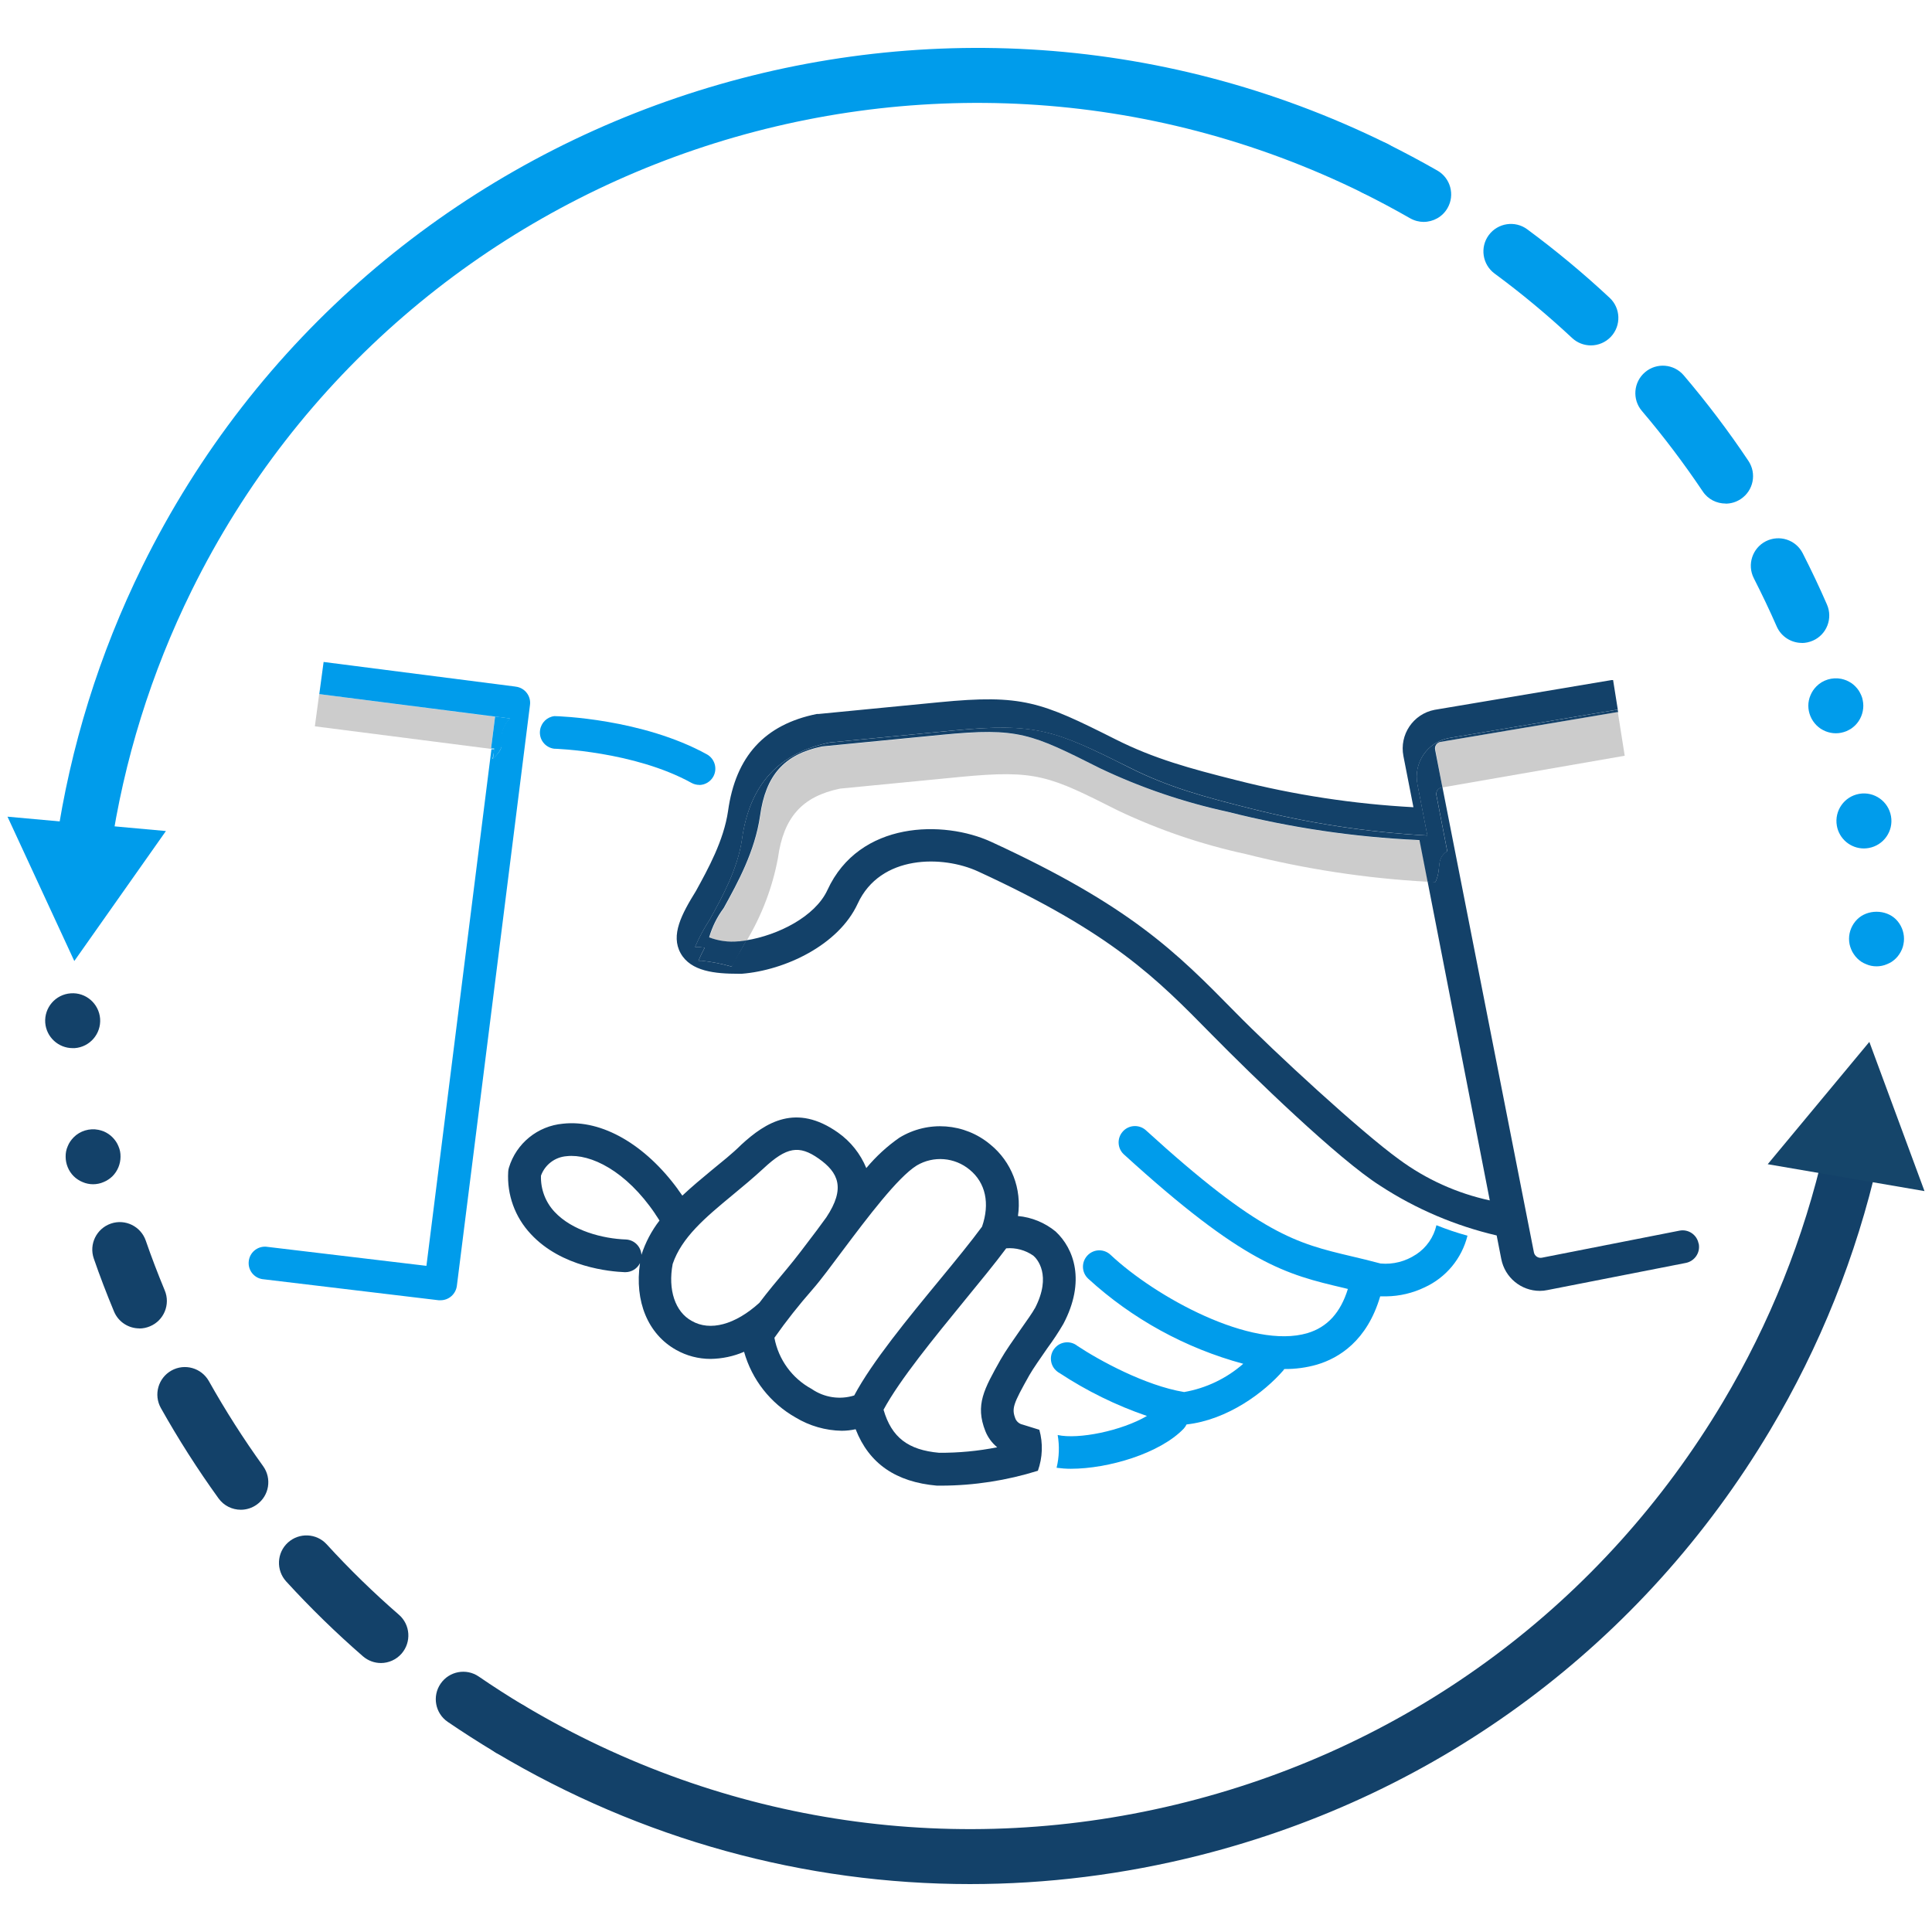 <?xml version="1.0" encoding="UTF-8"?>
<svg id="Layer_1" xmlns="http://www.w3.org/2000/svg" version="1.1" viewBox="0 0 216 216">
  <!-- Generator: Adobe Illustrator 29.2.1, SVG Export Plug-In . SVG Version: 2.1.0 Build 116)  -->
  <defs>
    <style>
      .st0 {
        fill: #009ceb;
      }

      .st1 {
        fill: none;
      }

      .st2 {
        fill: #ccc;
      }

      .st3 {
        fill: #15456a;
      }

      .st4 {
        fill: #134169;
      }
    </style>
  </defs>
  <path class="st4" d="M108.459,210.643c-18.499,0-36.725-4.975-53.023-14.694-1.453-.868-1.938-2.755-1.07-4.208.868-1.453,2.755-1.938,4.208-1.07,22.434,13.372,48.734,17.207,74.055,10.798s46.625-22.293,59.997-44.728c5.238-8.79,9.052-18.317,11.333-28.308.383-1.655,2.018-2.684,3.684-2.311,1.655.373,2.695,2.028,2.311,3.684-2.422,10.617-6.479,20.739-12.05,30.084-14.209,23.847-36.856,40.721-63.771,47.533-8.508,2.15-17.126,3.219-25.674,3.219h0Z"/>
  <polygon class="st3" points="215.161 133.167 208.995 116.485 197.632 130.16 215.161 133.167"/>
  <path class="st4" d="M15.583,148.517c-1.201,0-2.341-.706-2.836-1.887-.838-2.018-1.605-4.017-2.261-5.924-.555-1.605.303-3.351,1.907-3.906,1.605-.555,3.351.303,3.906,1.907.616,1.786,1.332,3.663,2.119,5.561.656,1.564-.091,3.371-1.655,4.017-.383.161-.787.242-1.181.242v-.01Z"/>
  <path class="st4" d="M42.589,185.928c-.717,0-1.433-.252-2.018-.757-3.007-2.614-5.894-5.429-8.578-8.366-1.14-1.251-1.06-3.199.192-4.34,1.251-1.14,3.199-1.06,4.34.192,2.523,2.765,5.238,5.409,8.074,7.872,1.282,1.11,1.413,3.058.303,4.34-.606.696-1.463,1.06-2.321,1.06h.01ZM26.926,168.792c-.959,0-1.897-.444-2.493-1.272-2.331-3.229-4.501-6.63-6.449-10.102-.828-1.484-.303-3.351,1.181-4.188,1.484-.828,3.351-.303,4.188,1.181,1.837,3.27,3.875,6.469,6.065,9.507.989,1.373.686,3.3-.696,4.289-.545.394-1.171.585-1.796.585h0Z"/>
  <path class="st4" d="M56.97,196.363c-.545,0-1.09-.141-1.584-.444-1.907-1.15-3.653-2.271-5.329-3.411-1.403-.959-1.756-2.876-.797-4.269.959-1.403,2.876-1.756,4.269-.797,1.574,1.08,3.219,2.139,5.026,3.229,1.453.878,1.917,2.765,1.039,4.218-.575.959-1.595,1.484-2.634,1.484l.01-.01Z"/>
  <path class="st4" d="M8.186,101.801c-.202,0-.404-.02-.595-.061-.202-.04-.394-.101-.585-.182-.182-.071-.363-.161-.525-.283-.172-.111-.323-.232-.464-.373s-.272-.303-.383-.474c-.111-.161-.202-.343-.283-.525-.081-.192-.141-.383-.172-.575-.04-.202-.061-.404-.061-.606s.02-.394.061-.595c.03-.202.091-.394.172-.575.071-.192.172-.363.283-.535.111-.161.242-.323.383-.464.141-.141.293-.272.464-.383.161-.111.343-.202.525-.283.192-.071.383-.131.585-.172.394-.081.797-.081,1.201,0,.192.04.383.101.565.172.192.081.373.172.535.283.172.111.323.242.464.383.575.575.908,1.362.908,2.17,0,.202-.02.404-.061.606-.04.192-.101.383-.182.575-.071.182-.172.363-.283.525-.111.172-.242.333-.383.474s-.293.262-.464.373c-.172.121-.343.212-.535.283-.182.081-.373.141-.565.182-.202.04-.404.061-.606.061Z"/>
  <path class="st4" d="M5.057,114.346h0c-.121-1.695,1.15-3.169,2.846-3.29h0c1.685-.131,3.159,1.14,3.29,2.836h0c.121,1.695-1.15,3.169-2.846,3.29h-.222c-1.595,0-2.947-1.231-3.068-2.846v.01Z"/>
  <path class="st4" d="M10.406,132.4c-.202,0-.404-.02-.595-.061-.202-.04-.394-.101-.575-.182-.192-.071-.363-.172-.535-.283s-.323-.232-.464-.373c-.575-.575-.898-1.373-.898-2.18,0-.202.01-.404.05-.595.04-.202.101-.394.182-.575.071-.192.172-.363.283-.535.111-.161.242-.323.383-.464.706-.717,1.766-1.039,2.765-.838.202.04.394.101.585.172.182.081.363.172.525.283.172.111.323.242.464.383s.272.303.383.464c.111.172.212.343.283.535.081.182.141.373.182.575.04.192.05.394.05.595,0,.807-.323,1.605-.898,2.18-.141.141-.293.262-.464.373s-.343.212-.535.283c-.182.081-.373.141-.575.182-.192.04-.394.061-.595.061Z"/>
  <path class="st0" d="M9.326,97.765c-.151,0-.293,0-.444-.03-1.675-.242-2.846-1.806-2.594-3.482,1.574-10.758,4.814-21.163,9.618-30.922C41.247,11.923,103.676-9.281,155.084,16.06c1.524.747,2.15,2.594,1.393,4.118-.747,1.524-2.594,2.15-4.118,1.393C103.999-2.267,45.263,17.685,21.416,66.046c-4.521,9.174-7.569,18.963-9.052,29.095-.222,1.524-1.534,2.624-3.038,2.624Z"/>
  <polygon class="st0" points=".839 91.306 8.307 107.443 18.55 92.91 .839 91.306"/>
  <path class="st0" d="M201.456,71.879c-1.181,0-2.311-.686-2.816-1.837-.777-1.776-1.645-3.593-2.563-5.399-.767-1.514-.161-3.361,1.342-4.128,1.514-.767,3.361-.172,4.128,1.342.969,1.907,1.887,3.835,2.705,5.722.686,1.554-.02,3.371-1.574,4.047-.404.172-.817.262-1.231.262l.01-.01Z"/>
  <path class="st0" d="M192.919,56.297c-.989,0-1.968-.474-2.553-1.362-2.089-3.108-4.37-6.136-6.802-8.992-1.1-1.292-.939-3.229.353-4.329s3.229-.939,4.329.353c2.584,3.038,5.016,6.247,7.226,9.557.949,1.413.565,3.32-.838,4.259-.525.353-1.12.525-1.706.525l-.01-.01ZM177.862,38.616c-.747,0-1.504-.272-2.099-.828-2.735-2.553-5.651-4.985-8.669-7.206-1.362-1.009-1.655-2.937-.646-4.299s2.937-1.655,4.299-.646c3.199,2.362,6.307,4.945,9.214,7.66,1.241,1.161,1.302,3.098.151,4.34-.606.646-1.423.979-2.251.979Z"/>
  <path class="st0" d="M159.181,24.81c-.515,0-1.039-.131-1.524-.404-1.726-.989-3.492-1.928-5.268-2.816-1.524-.757-2.139-2.604-1.383-4.118.757-1.524,2.604-2.139,4.118-1.383,1.877.939,3.754,1.938,5.571,2.977,1.473.838,1.988,2.725,1.14,4.198-.565.989-1.605,1.544-2.674,1.544h.02Z"/>
  <path class="st0" d="M209.803,108.038c-.202,0-.404-.02-.606-.061-.192-.04-.383-.101-.565-.182-.192-.071-.373-.172-.535-.272-.172-.121-.323-.242-.464-.383s-.272-.303-.383-.474c-.111-.161-.212-.343-.283-.525-.081-.192-.141-.383-.182-.575-.04-.202-.061-.404-.061-.606,0-.807.333-1.595.908-2.17,1.14-1.14,3.199-1.14,4.34,0,.575.575.898,1.362.898,2.17,0,.202-.02.404-.061.606-.03.192-.091.383-.172.575-.081.182-.172.363-.283.525-.111.172-.242.333-.383.474s-.293.262-.464.383c-.172.101-.343.202-.535.272-.182.081-.373.141-.575.182-.192.04-.394.061-.595.061h0Z"/>
  <path class="st0" d="M205.362,92.315c-.293-1.675.828-3.27,2.503-3.562h0c1.665-.293,3.26.828,3.552,2.503h0c.293,1.665-.828,3.26-2.493,3.552h0c-.182.03-.363.05-.535.05h0c-1.473,0-2.765-1.05-3.028-2.543Z"/>
  <path class="st0" d="M205.251,81.981c-.202,0-.404-.02-.606-.061-.192-.04-.383-.101-.565-.172-.192-.081-.373-.182-.535-.283-.172-.121-.323-.242-.464-.383-.575-.575-.908-1.373-.908-2.18,0-.202.02-.404.061-.595.04-.202.101-.394.182-.575.071-.182.172-.363.283-.535.111-.161.242-.323.383-.464.706-.717,1.766-1.039,2.775-.838.192.04.383.101.565.172.192.081.363.172.535.283s.323.242.464.383.272.303.383.464c.111.172.202.353.283.535s.141.373.172.575c.04.192.061.394.061.595,0,.807-.323,1.605-.898,2.18-.141.141-.293.262-.464.383-.172.101-.343.202-.535.283-.182.071-.373.131-.575.172-.192.04-.394.061-.595.061h0Z"/>
  <path class="st1" d="M109.791,137.143c.898-2.594.404-4.905-1.383-6.368-1.675-1.393-4.037-1.584-5.914-.474-2.119,1.312-5.53,5.843-8.265,9.486-1.261,1.675-2.442,3.25-3.411,4.4-1.504,1.716-2.927,3.512-4.239,5.379.454,2.442,1.988,4.541,4.178,5.722,1.393.959,3.139,1.231,4.753.727,2.018-3.724,6.055-8.619,9.577-12.968,1.786-2.18,3.472-4.239,4.703-5.904h0Z"/>
  <path class="st1" d="M91.293,137.588l1.09-1.453c2.15-3.28,1.211-4.996-.848-6.57-2.059-1.574-3.593-1.312-6.176,1.1-1.14,1.009-2.311,2.018-3.451,2.967-3.078,2.543-5.732,4.743-6.701,7.71-.545,2.886.272,5.318,2.129,6.368,2.018,1.15,4.864.383,7.559-2.018,1.009-1.282,2.018-2.533,3.108-3.825.908-1.11,2.069-2.644,3.29-4.279Z"/>
  <path class="st1" d="M63.368,129.262c-1.302.091-2.432.939-2.876,2.16-.05,1.494.495,2.947,1.514,4.037,2.018,2.139,5.419,3.028,7.973,3.098.939.04,1.685.777,1.746,1.716.444-1.383,1.13-2.684,2.018-3.835-.161-.262-.323-.495-.484-.737-.182.242-.343.505-.474.787.131-.283.293-.545.474-.787-3.28-4.814-7.246-6.731-9.89-6.439Z"/>
  <path class="st1" d="M115.564,140.383c-.878-.616-1.958-.908-3.028-.817-1.261,1.695-2.906,3.694-4.632,5.803-3.431,4.168-7.296,8.871-9.083,12.242.898,3.088,2.735,4.501,6.217,4.814,2.18.01,4.35-.192,6.489-.616-.585-.484-1.039-1.1-1.322-1.806-1.161-2.896-.141-4.703,1.695-7.983.555-1.009,1.433-2.22,2.271-3.421.636-.898,1.352-1.917,1.554-2.311,1.907-3.724.202-5.571-.161-5.904h0Z"/>
  <path class="st4" d="M118.026,137.688c-1.201-.989-2.674-1.595-4.218-1.736.454-3.028-.717-6.075-3.098-8.003-2.876-2.402-6.953-2.705-10.152-.757-1.383.959-2.624,2.109-3.704,3.401-.656-1.595-1.746-2.967-3.159-3.966-4.683-3.31-8.074-1.171-10.829,1.362-1.009,1.009-2.19,1.928-3.29,2.836s-2.261,1.877-3.29,2.846l-.505-.706c-.939.828-1.786,1.746-2.533,2.755.161.242.323.474.484.737-.888,1.15-1.574,2.452-2.018,3.835-.061-.939-.807-1.675-1.746-1.716-2.553-.091-5.985-.959-7.973-3.098-1.019-1.09-1.564-2.543-1.514-4.037.444-1.231,1.574-2.089,2.886-2.18,2.654-.293,6.62,1.625,9.89,6.459.747-1.009,1.595-1.928,2.533-2.755-3.643-4.985-8.477-7.811-12.837-7.337-2.836.252-5.228,2.19-6.055,4.915-.05.151-.071.303-.081.464-.151,2.563.757,5.066,2.513,6.943,3.451,3.744,8.921,4.218,10.516,4.279h.071c.696,0,1.322-.394,1.635-1.009-.626,4.259.878,7.932,4.037,9.698,1.181.666,2.503,1.009,3.855,1.009,1.292-.02,2.563-.283,3.744-.797.878,3.118,2.947,5.752,5.763,7.347,1.554.939,3.34,1.453,5.157,1.484.525,0,1.039-.061,1.554-.172,1.494,3.835,4.491,5.904,9.083,6.307h.505c3.663-.01,7.296-.575,10.788-1.665.525-1.473.585-3.078.161-4.582l-1.887-.585c-.333-.071-.616-.303-.767-.606h0c-.474-1.191-.283-1.665,1.534-4.905.424-.747,1.282-1.958,2.018-3.028.646-.878,1.251-1.786,1.796-2.725,2.503-4.753,1.191-8.396-.868-10.314h0ZM84.894,145.661c-2.695,2.442-5.51,3.209-7.559,2.018-1.857-1.009-2.674-3.482-2.129-6.368,1.009-2.967,3.623-5.167,6.701-7.71,1.14-.939,2.311-1.917,3.451-2.967,2.584-2.412,3.986-2.644,6.176-1.1,2.19,1.544,3.028,3.29.848,6.57l-1.09,1.484c-1.221,1.625-2.382,3.159-3.29,4.239-1.09,1.302-2.139,2.553-3.108,3.835ZM95.501,156.015c-1.615.505-3.361.232-4.753-.727-2.18-1.181-3.714-3.28-4.168-5.722,1.312-1.867,2.735-3.663,4.239-5.379,1.009-1.15,2.15-2.725,3.411-4.4,2.735-3.643,6.146-8.174,8.265-9.486,1.877-1.11,4.239-.918,5.914.474,1.786,1.463,2.281,3.774,1.383,6.368-1.221,1.665-2.906,3.724-4.703,5.904-3.583,4.35-7.609,9.244-9.587,12.968h0ZM115.685,146.287c-.202.394-.918,1.413-1.554,2.311-.838,1.201-1.716,2.442-2.271,3.421-1.837,3.28-2.856,5.046-1.695,7.983.283.706.737,1.322,1.322,1.806-2.139.424-4.309.626-6.489.616-3.482-.313-5.318-1.726-6.217-4.814,1.817-3.371,5.682-8.074,9.083-12.242,1.726-2.109,3.371-4.107,4.632-5.803,1.07-.091,2.15.202,3.028.817.404.333,2.109,2.18.172,5.904h-.01Z"/>
  <path class="st1" d="M109.791,137.143c.898-2.594.404-4.905-1.383-6.368-1.675-1.393-4.037-1.584-5.914-.474-2.119,1.312-5.53,5.843-8.265,9.486-1.261,1.675-2.442,3.25-3.411,4.4-1.504,1.716-2.927,3.512-4.239,5.379.454,2.442,1.988,4.541,4.178,5.722,1.393.959,3.139,1.231,4.753.727,2.018-3.724,6.055-8.619,9.577-12.968,1.786-2.18,3.472-4.239,4.703-5.904h0Z"/>
  <path class="st1" d="M115.564,140.383c-.878-.616-1.958-.908-3.028-.817-1.261,1.695-2.906,3.694-4.632,5.803-3.431,4.168-7.296,8.871-9.083,12.242.898,3.088,2.735,4.501,6.217,4.814,2.18.01,4.35-.192,6.489-.616-.585-.484-1.039-1.1-1.322-1.806-1.161-2.896-.141-4.703,1.695-7.983.555-1.009,1.433-2.22,2.271-3.421.636-.898,1.352-1.917,1.554-2.311,1.907-3.724.202-5.571-.161-5.904h0Z"/>
  <path class="st1" d="M91.293,137.588l1.09-1.453c2.15-3.28,1.211-4.996-.848-6.57-2.059-1.574-3.593-1.312-6.176,1.1-1.14,1.009-2.311,2.018-3.451,2.967-3.078,2.543-5.732,4.743-6.701,7.71-.545,2.886.272,5.318,2.129,6.368,2.018,1.15,4.864.383,7.559-2.018,1.009-1.282,2.018-2.533,3.108-3.825.908-1.11,2.069-2.644,3.29-4.279Z"/>
  <path class="st1" d="M63.368,129.262c-1.302.091-2.432.939-2.876,2.16-.05,1.494.495,2.947,1.514,4.037,2.018,2.139,5.419,3.028,7.973,3.098.939.04,1.685.777,1.746,1.716.444-1.383,1.13-2.684,2.018-3.835-3.371-5.359-7.599-7.488-10.375-7.175Z"/>
  <path class="st1" d="M158.586,93.94c-7.175-.323-14.31-1.383-21.274-3.149-4.925-1.07-9.708-2.695-14.26-4.854-7.741-3.895-9.083-4.592-17.711-3.764l-13.392,1.302c-4.239.878-6.318,3.209-6.943,7.771-.585,3.966-2.503,7.448-4.037,10.253-.02.03-.04.05-.05.081-.727.979-1.261,2.069-1.605,3.24,1.05.404,2.17.555,3.29.444h.101c3.704-.323,8.386-2.533,9.86-5.722,3.573-7.781,13.029-7.821,18.297-5.399,15.602,7.185,20.729,12.393,27.248,19.003,4.471,4.562,14.129,13.493,18.357,16.5,3.017,2.23,6.479,3.795,10.152,4.592l-7.862-40.307h-.172v.01Z"/>
  <path class="st0" d="M158.313,140.252c-1.171.777-2.563,1.14-3.966,1.009h0c-1.161-.313-2.23-.565-3.25-.807-6.136-1.453-10.193-2.422-23.03-14.129-.767-.646-1.928-.555-2.573.222-.616.727-.565,1.806.111,2.473,13.533,12.342,18.166,13.453,24.645,14.976l.444.111c-.817,2.644-2.291,4.269-4.511,4.935-6.267,1.867-17.005-4.037-22.021-8.75-.737-.696-1.887-.666-2.584.071-.696.737-.666,1.887.071,2.584,4.935,4.521,10.889,7.781,17.348,9.527-1.867,1.635-4.158,2.735-6.61,3.159-4.35-.717-9.527-3.562-11.929-5.157-.787-.636-1.938-.505-2.563.283-.636.787-.505,1.938.283,2.563.081.071.172.131.272.182,3.048,2.008,6.328,3.623,9.779,4.804-2.846,1.665-7.66,2.644-9.981,2.129.212,1.221.172,2.462-.121,3.663.525.071,1.06.111,1.595.111,4.188,0,9.971-1.716,12.625-4.491.121-.141.232-.293.313-.464,4.602-.515,8.699-3.593,10.829-6.055l.091-.141c1.241.01,2.473-.151,3.663-.495,2.452-.727,5.601-2.654,7.064-7.63h.686c1.484-.02,2.947-.363,4.289-1.009,2.392-1.1,4.148-3.219,4.784-5.773-1.181-.323-2.341-.717-3.472-1.171-.303,1.342-1.12,2.513-2.271,3.27h-.01Z"/>
  <path class="st0" d="M78.193,87.753c-.303,0-.606-.071-.878-.222-6.429-3.552-15.289-3.825-15.38-3.825-1.009-.141-1.706-1.07-1.554-2.079.121-.828.777-1.473,1.605-1.564h0c.404,0,9.83.293,17.055,4.279.878.495,1.191,1.605.706,2.483-.323.575-.928.939-1.595.939h.04v-.01Z"/>
  <path class="st1" d="M125.01,90.63c-7.73-3.895-9.083-4.592-17.711-3.764l-13.392,1.272c-4.239.878-6.318,3.209-6.943,7.771-.606,3.26-1.796,6.378-3.492,9.224,3.562-.535,7.71-2.654,9.083-5.621,3.573-7.781,13.029-7.821,18.297-5.399,15.602,7.185,20.729,12.393,27.248,19.003,4.471,4.562,14.129,13.493,18.357,16.5,3.017,2.23,6.479,3.795,10.152,4.592l-6.953-35.655c-6.873-.373-13.695-1.413-20.366-3.098-4.925-1.05-9.719-2.674-14.28-4.824Z"/>
  <path class="st2" d="M180.778,79.619l-19.75,3.33c-.383.101-.626.484-.545.868l.777,4.218,20.386-3.542-.777-4.905-.091.03h0Z"/>
  <path class="st2" d="M158.586,93.94c-7.175-.323-14.31-1.383-21.274-3.149-4.925-1.07-9.708-2.695-14.26-4.854-7.741-3.895-9.083-4.592-17.711-3.764l-13.392,1.302c-4.239.878-6.318,3.209-6.943,7.771-.585,3.966-2.503,7.448-4.037,10.253-.02.03-.04.05-.05.081-.727.979-1.261,2.069-1.605,3.24,1.05.404,2.17.555,3.29.444h.101l.777-.101c1.695-2.846,2.886-5.964,3.492-9.224.626-4.562,2.705-6.893,6.943-7.771l13.392-1.302c8.578-.828,9.981-.131,17.711,3.764,4.551,2.16,9.335,3.784,14.26,4.854,6.671,1.685,13.493,2.725,20.366,3.098l-.908-4.652h-.151v.01Z"/>
  <path class="st4" d="M189.901,139.021c-.192-.989-1.15-1.625-2.129-1.433h0l-15.4,3.028c-.404.071-.797-.192-.878-.595l-10.223-51.984h-.131c-.383.091-.626.474-.545.868l1.211,6.247c-1.362.898-.585,1.887-1.322,3.451l-.878-.05,6.953,35.655c-3.673-.797-7.135-2.362-10.152-4.592-4.198-3.028-13.887-11.939-18.357-16.5-6.499-6.61-11.626-11.818-27.248-19.003-5.268-2.422-14.724-2.382-18.297,5.399-1.373,2.967-5.52,5.046-9.083,5.621-.182.353-.373.696-.555,1.009-.02.03-.04.05-.05.081-.474.777-.817,1.373-1.009,1.847-1.09-.313-2.2-.535-3.33-.656h-.394c.212-.505.444-.989.706-1.463l-.696-.081h-.383c.464-1.08,1.019-2.109,1.665-3.098,1.362-2.473,3.108-5.631,3.583-8.931.848-6.126,4.097-9.688,9.941-10.859h.182l13.493-1.312c9.305-.888,11.394,0,19.699,4.138,4.319,2.18,8.326,3.27,13.513,4.572,6.489,1.655,13.12,2.664,19.8,3.028l-1.11-5.722c-.464-2.392,1.09-4.703,3.482-5.167l18.912-3.189-.525-3.3h-.161l-19.8,3.33c-2.392.464-3.946,2.775-3.482,5.167l1.12,5.722c-6.691-.363-13.321-1.373-19.81-3.028-5.177-1.302-9.184-2.392-13.513-4.572-8.306-4.178-10.385-5.046-19.699-4.138l-13.483,1.312h-.192c-5.833,1.171-9.083,4.733-9.93,10.859-.484,3.3-2.23,6.459-3.583,8.921-1.615,2.614-2.856,4.935-1.716,6.974,1.14,2.039,3.875,2.291,6.469,2.291h.363c4.824-.383,10.819-3.199,12.958-7.831,2.533-5.52,9.527-5.419,13.453-3.613,14.997,6.903,19.911,11.909,26.138,18.246,4.521,4.592,14.129,13.927,18.842,16.904,3.976,2.594,8.386,4.471,13.009,5.551l.515,2.634c.404,2.069,2.21,3.562,4.319,3.562.283,0,.565-.03.848-.091l15.441-3.028c.989-.182,1.655-1.13,1.473-2.119,0-.02,0-.04-.01-.061h-.01Z"/>
  <path class="st4" d="M161.028,82.95l19.75-3.33h.131l-.05-.283-18.912,3.189c-2.392.464-3.946,2.775-3.482,5.167l1.11,5.722c-6.681-.363-13.311-1.373-19.8-3.028-5.187-1.302-9.194-2.392-13.513-4.572-8.306-4.178-10.395-5.046-19.699-4.138l-13.493,1.312h-.182c-5.843,1.171-9.083,4.733-9.941,10.859-.474,3.3-2.22,6.459-3.583,8.931-.646.989-1.201,2.018-1.665,3.098h.394l.696.081c-.262.474-.495.959-.706,1.463h.424c1.13.121,2.24.343,3.33.656.242-.474.585-1.07,1.009-1.847.01-.03.03-.05.05-.081.182-.333.373-.676.555-1.009l-.777.101h-.101c-1.12.111-2.24-.04-3.29-.444.343-1.171.878-2.261,1.605-3.24.01-.03.03-.05.05-.081,1.544-2.806,3.462-6.287,4.037-10.253.626-4.562,2.705-6.893,6.943-7.771l13.392-1.302c8.578-.828,9.971-.131,17.711,3.764,4.551,2.16,9.335,3.784,14.26,4.854,6.963,1.766,14.098,2.826,21.274,3.149h.141l.908,4.652.878.05c.737-1.564,0-2.553,1.322-3.451l-1.211-6.247c-.081-.394.161-.777.545-.868h.131l-.817-4.218c-.091-.404.172-.797.575-.888h0Z"/>
  <polygon class="st2" points="35.686 77.601 35.202 81.204 54.891 83.727 55.345 80.124 35.686 77.601"/>
  <path class="st0" d="M57.646,76.763l-21.466-2.755-.484,3.593,21.314,2.725c-.777.737-1.13,1.806-.939,2.856.081.525-.373,1.09-1.009,1.675l.232-1.09h-.353l-7.266,57.756-17.923-2.139c-1.009-.071-1.877.686-1.948,1.695-.071.939.585,1.776,1.514,1.928l19.72,2.362h.222c.918,0,1.695-.686,1.817-1.605l8.174-64.932c.141-.999-.555-1.917-1.554-2.059h-.05v-.01Z"/>
  <path class="st0" d="M55.113,84.857c.585-.585,1.009-1.15,1.009-1.675-.192-1.05.161-2.119.939-2.856l-21.365-2.745h0l19.659,2.513-.454,3.593h.353s-.141,1.171-.141,1.171Z"/>
</svg>